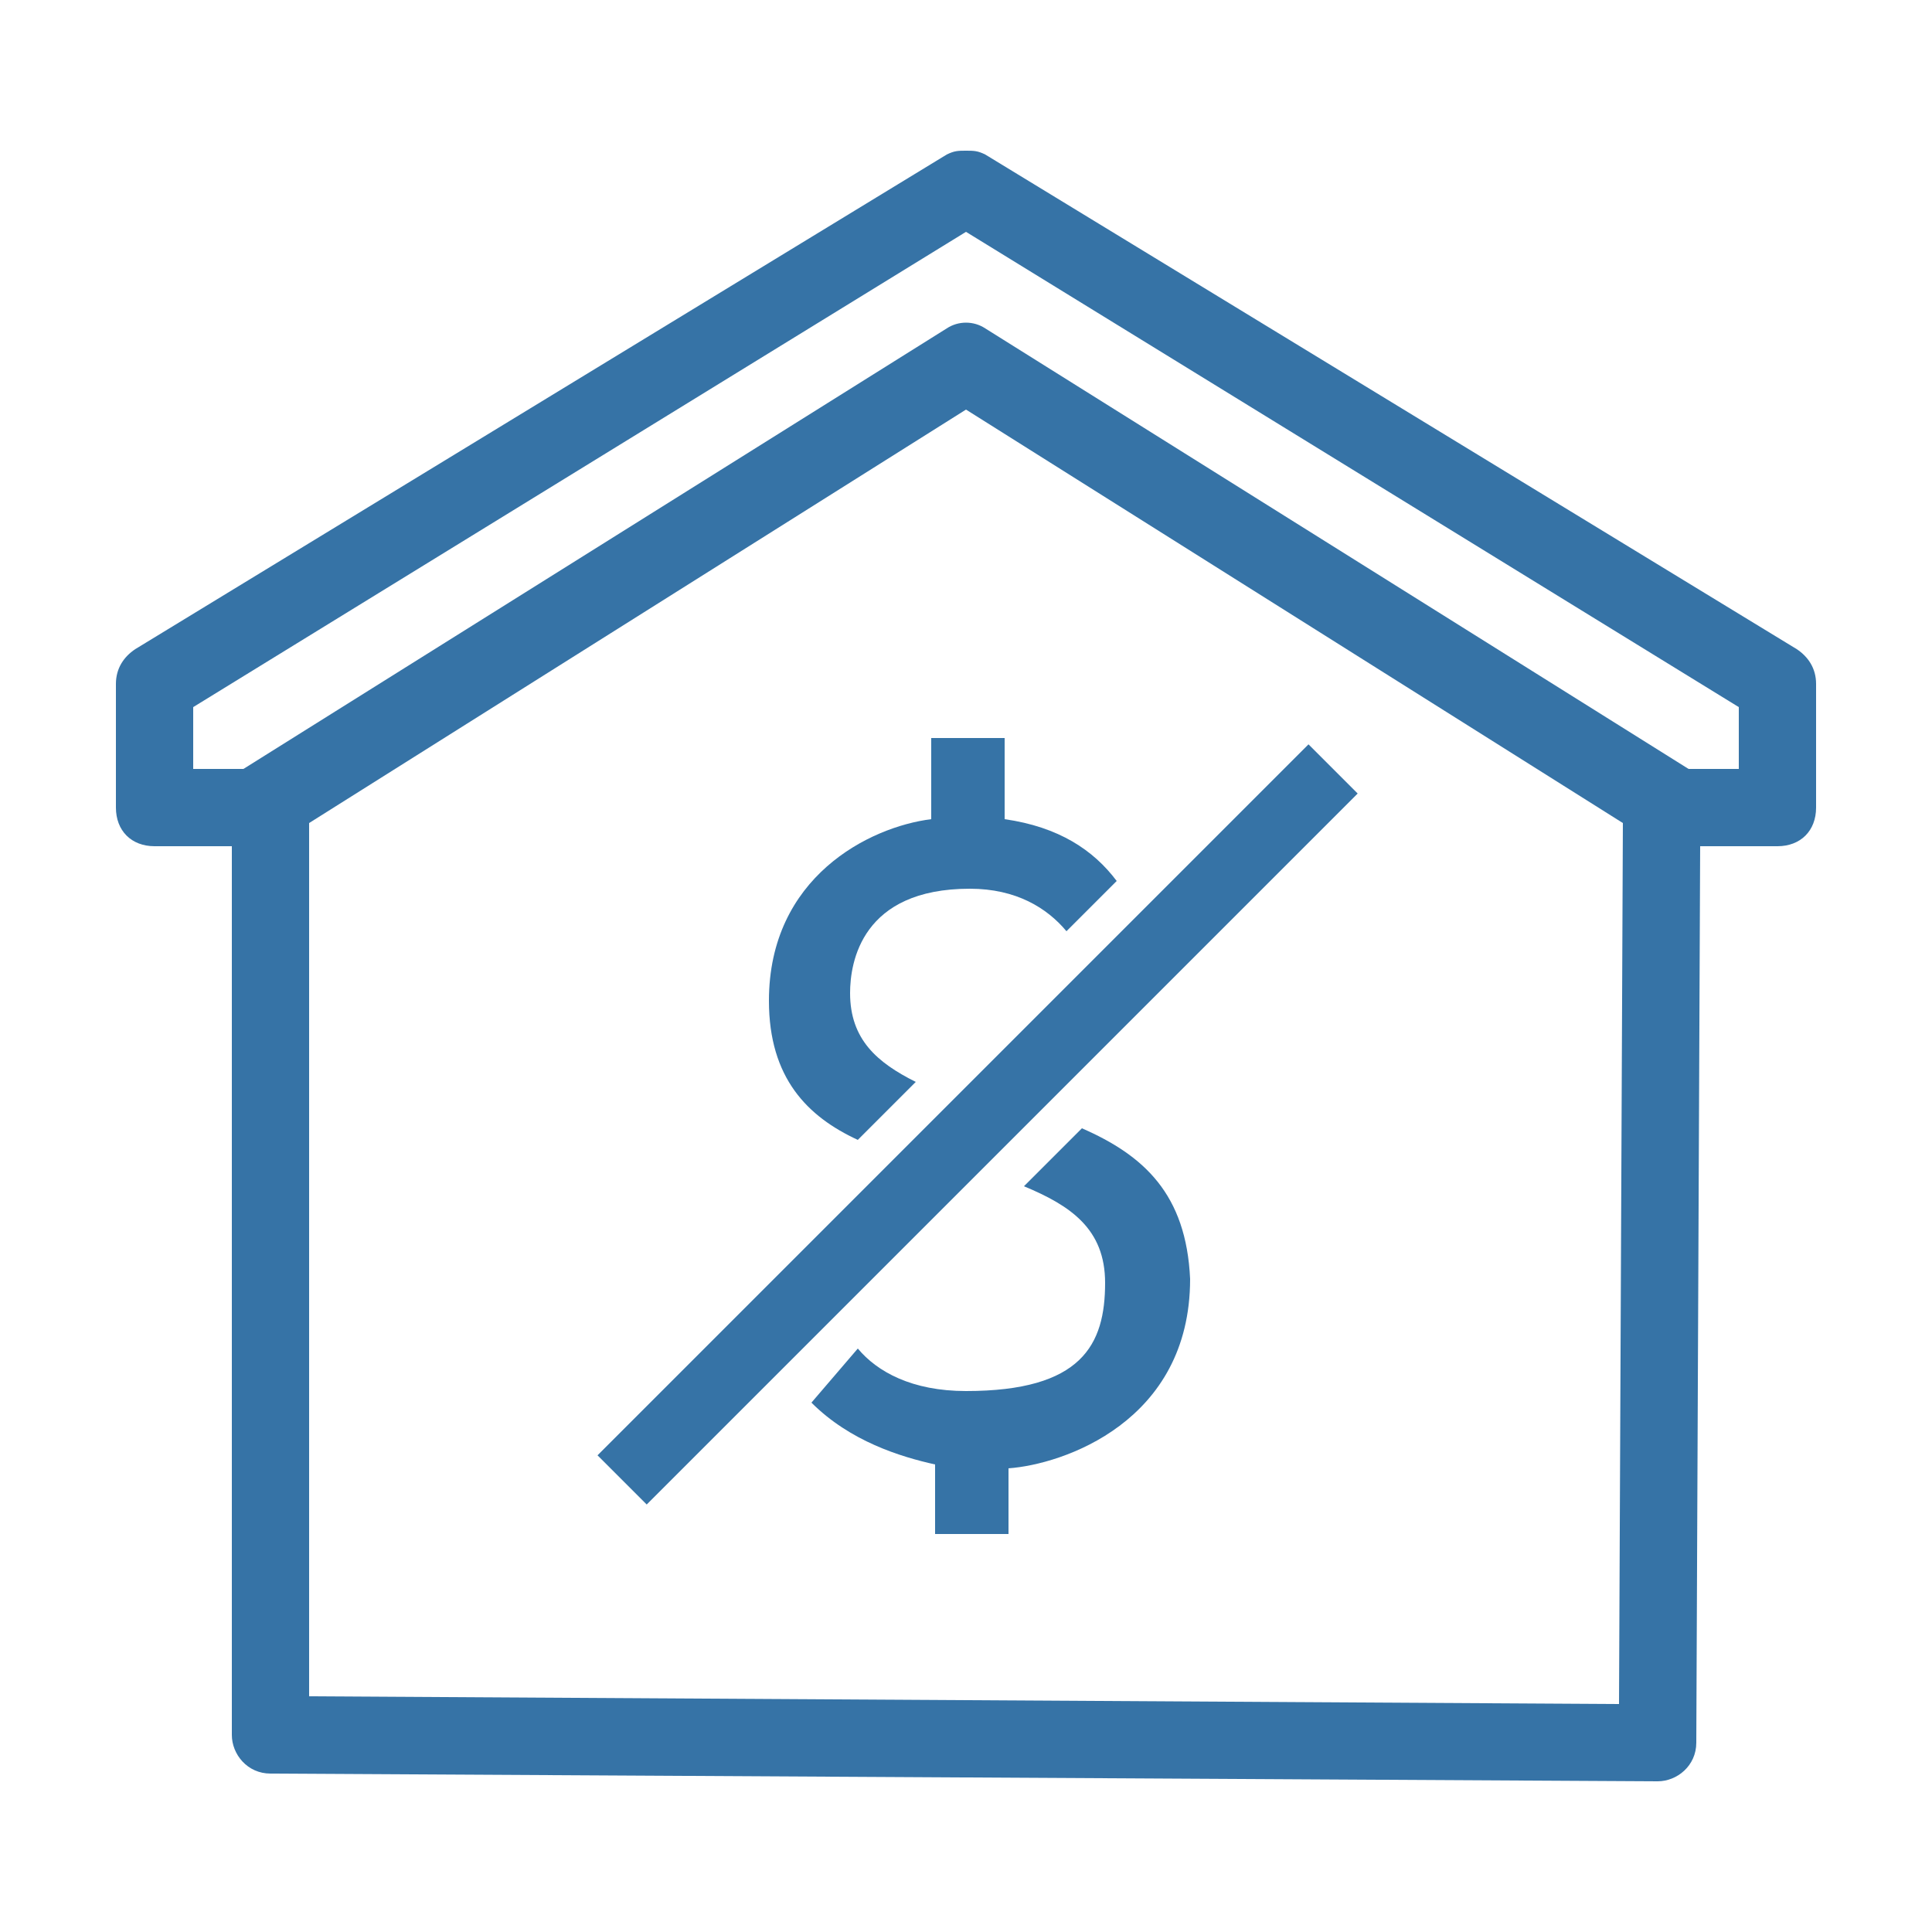 <?xml version="1.0" encoding="utf-8"?>
<!-- Generator: Adobe Illustrator 23.0.6, SVG Export Plug-In . SVG Version: 6.00 Build 0)  -->
<svg version="1.1" id="Layer_1" xmlns="http://www.w3.org/2000/svg" xmlns:xlink="http://www.w3.org/1999/xlink" x="0px" y="0px"
	 viewBox="0 0 50 50" style="enable-background:new 0 0 50 50;" xml:space="preserve">
<style type="text/css">
	.st0{fill:#3673A6;}
	.st1{fill-rule:evenodd;clip-rule:evenodd;fill:#3673A6;}
	.st2{fill-rule:evenodd;clip-rule:evenodd;fill:none;stroke:#3673A6;stroke-width:1.8;stroke-miterlimit:10;}
</style>
<path class="st0" d="M46.5,16.8L25.5,4c-0.2-0.1-0.3-0.1-0.5-0.1s-0.3,0-0.5,0.1l-21,12.8C3.2,17,3,17.3,3,17.7v3.2c0,0.6,0.4,1,1,1
	h2v23c0,0.5,0.4,1,1,1l35.9,0.2l0,0c0.5,0,1-0.4,1-1L44,21.9h2c0.6,0,1-0.4,1-1v-3.2C47,17.3,46.8,17,46.5,16.8z M41.9,44.1L8,43.9
	V21.3l0,0l0,0l17-10.7l17,10.7l0,0L41.9,44.1z M45,19.9h-1.3L25.5,8.5c-0.3-0.2-0.7-0.2-1,0L6.3,19.9H5v-1.6L25,6l20,12.3V19.9z"/>
<g>
	<path class="st1" d="M26,21.2v-2.1h-1.9v2.1c-1.6,0.2-4.2,1.5-4.2,4.7c0,2,1,3,2.3,3.6l1.5-1.5c-1-0.5-1.7-1.1-1.7-2.3
		c0-0.8,0.3-2.7,3.1-2.7c1.2,0,2,0.5,2.5,1.1l1.3-1.3C28.3,22,27.4,21.4,26,21.2z"/>
	<path class="st1" d="M28,29.2l-1.5,1.5c1.2,0.5,2.1,1.1,2.1,2.5c0,1.6-0.6,2.8-3.6,2.8c-1.4,0-2.3-0.5-2.8-1.1L21,36.3
		c1,1,2.3,1.4,3.2,1.6v1.8h1.9v-1.7c1.4-0.1,4.7-1.2,4.7-4.9C30.7,30.9,29.6,29.9,28,29.2z"/>
	<path class="st2" d="M16.1,38.3l18.4-18.4"/>
</g>
</svg>
